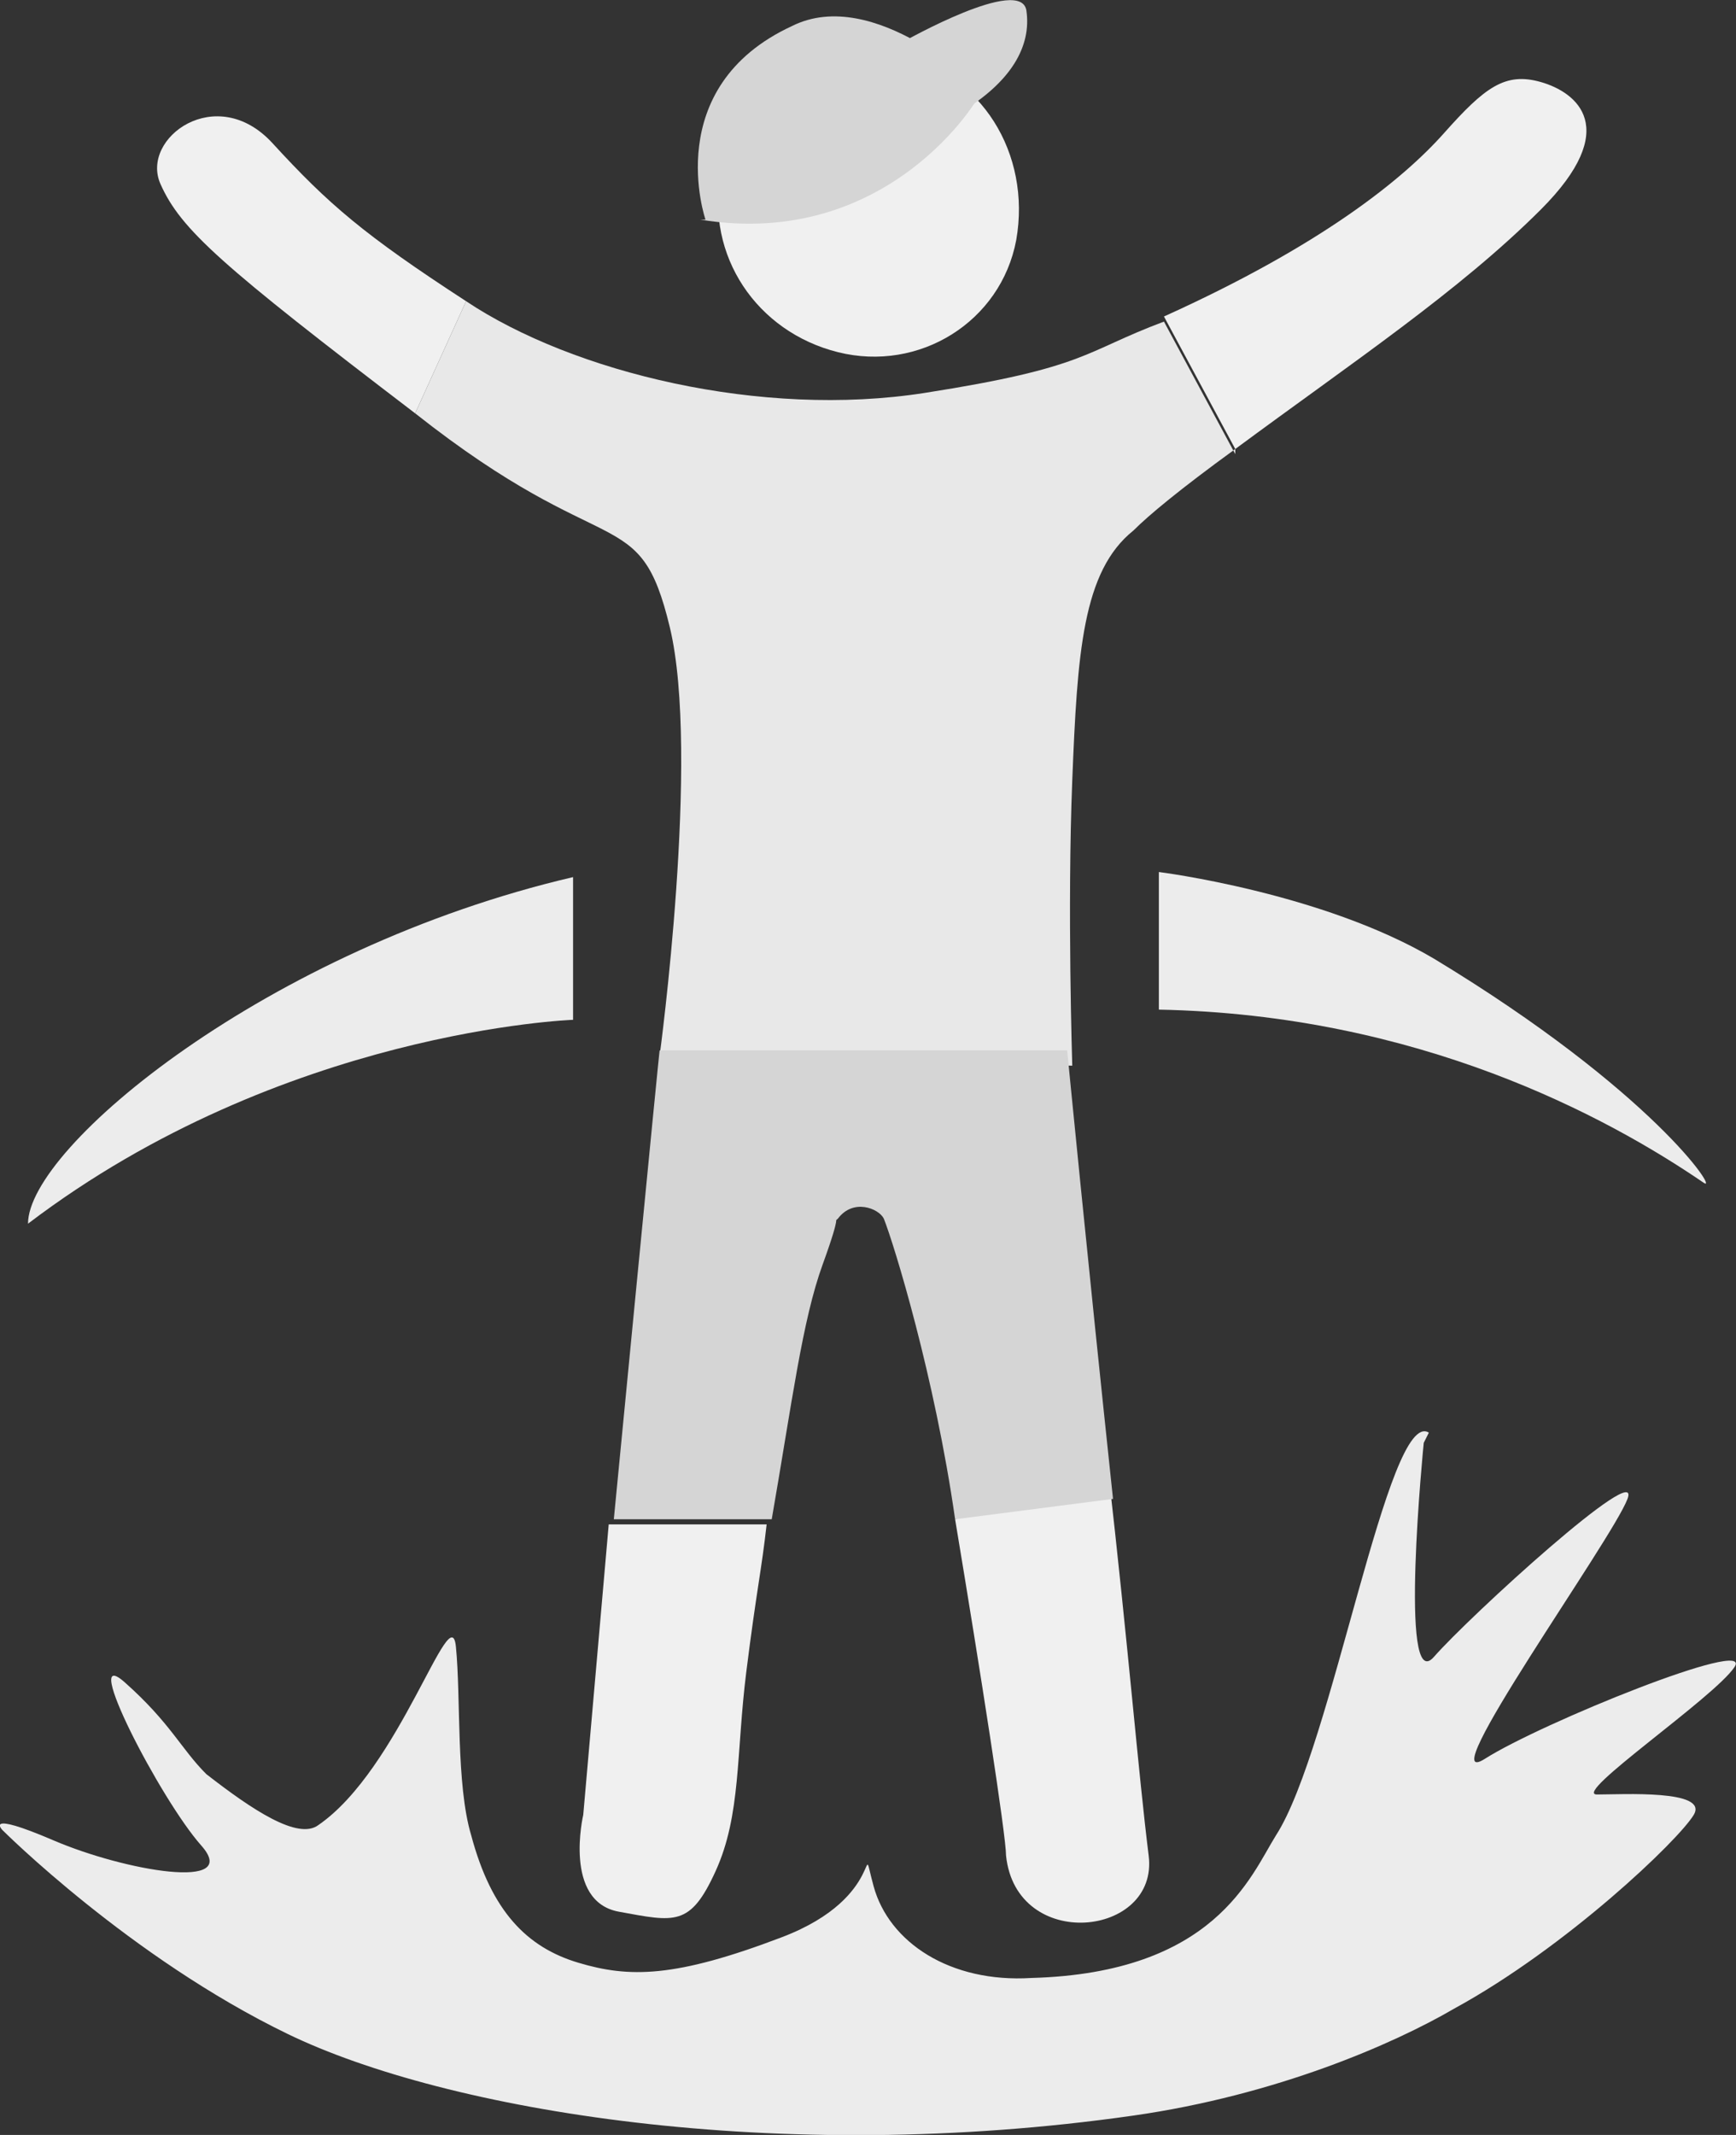 <?xml version="1.0" encoding="UTF-8"?><svg id="Layer_2" xmlns="http://www.w3.org/2000/svg" viewBox="0 0 34.08 41.89"><rect x="0" y="0" width="34.08" height="41.89" fill="#333333" stroke="none"/><defs><style>.cls-1{fill:#d5d5d5;}.cls-2{fill:#f0f0f0;}.cls-3{fill:#ececec;}.cls-4{fill:#e8e8e8;}</style></defs><g id="Layer_1-2"><g id="Vrstva_1"><path class="cls-2" d="M14.15,3.41c.3-1.6,1.9-2.6,3.5-2.3s2.6,1.9,2.3,3.6c-.3,1.6-1.9,2.6-3.5,2.2-1.6-.4-2.6-1.9-2.3-3.5Z"/><path class="cls-2" d="M8.15,8.11c-3.8-2.9-4.6-3.6-5-4.5s1.1-2,2.2-.8,1.8,1.8,3.8,3.1"/><path class="cls-2" d="M24.25,8.81c2.3-1.7,4.4-3.1,6-4.7s.7-2.3,0-2.5-1.1.1-1.9,1-2.4,2.2-5.5,3.6"/><path class="cls-4" d="M24.25,8.81c-1.1.8-1.7,1.3-2,1.6-1,.8-1.1,2.4-1.2,4.9s0,5.6,0,5.6l-8.1-.2s.8-5.9.2-8.4-1.2-1.2-5-4.2l1-2.2c2.1,1.4,5.8,2.3,9,1.8s3.1-.8,4.7-1.4l1.4,2.6v-.1Z"/><path class="cls-2" d="M18.75,29.81c.5,3,1,6.2,1,6.6.2,1.9,3,1.6,2.8,0s-.4-4.1-.8-7.6"/><path class="cls-1" d="M21.85,29.41c-.5-4.7-.9-8.8-.9-8.8h-8c0-.1-.9,9.2-.9,9.2h3.1c.4-2.3.6-3.9,1-5s.2-.8.3-.9c.3-.4.8-.2.9,0,.2.5,1,3.1,1.4,5.9,0,0,3.1-.4,3.1-.4Z"/><path class="cls-2" d="M11.95,29.91l-.5,5.7s-.4,1.7.7,1.9,1.4.3,1.9-.8.4-2.3.6-3.9.3-2,.4-2.9"/><path class="cls-1" d="M13.85,4.31s-.9-2.6,1.7-3.8c1.6-.8,3.7,1.2,3.7,1.3s-1.8,3.1-5.5,2.5h.1Z"/><path class="cls-1" d="M17.75.81s2.3-1.3,2.4-.6-.3,1.4-1.3,2c-1,.6-1.1-1.4-1.1-1.4Z"/><path class="cls-3" d="M22.75,17.11s3.2.4,5.4,1.7c4.3,2.6,5.6,4.6,5.3,4.4-1.9-1.3-5.6-3.3-10.7-3.4v-2.7Z"/><path class="cls-3" d="M27.95,28.31s-.5,5,.2,4.2,4.1-3.9,3.8-3.1-3.9,5.8-2.8,5.1,5.3-2.4,4.9-1.8-3.2,2.5-2.7,2.5,2.2-.1,1.9.4-2.5,2.6-4.7,3.8c-1.2.7-3.5,1.7-6.3,2.1-7,1-13.5-.1-16.6-1.6S.05,35.91.05,35.91c0,0-.4-.4,1,.2s3.7,1,2.9.1-2.4-4-1.5-3.2c.9.8,1.1,1.3,1.6,1.8.9.7,1.8,1.3,2.2,1,1.6-1.1,2.6-4.5,2.7-3.5s0,2.7.3,3.7c.4,1.5,1.1,2.2,2.1,2.5s1.9.3,4-.5,1.5-2.1,1.8-1,1.5,1.9,3.1,1.8c3.6-.1,4.3-2,4.8-2.8,1.1-1.7,2.2-8.4,3-7.9l-.1.2Z"/><path class="cls-3" d="M11.25,17.21v2.8s-5.7.2-10.7,4c0-1.5,4.7-5.4,10.7-6.8Z"/></g></g></svg>